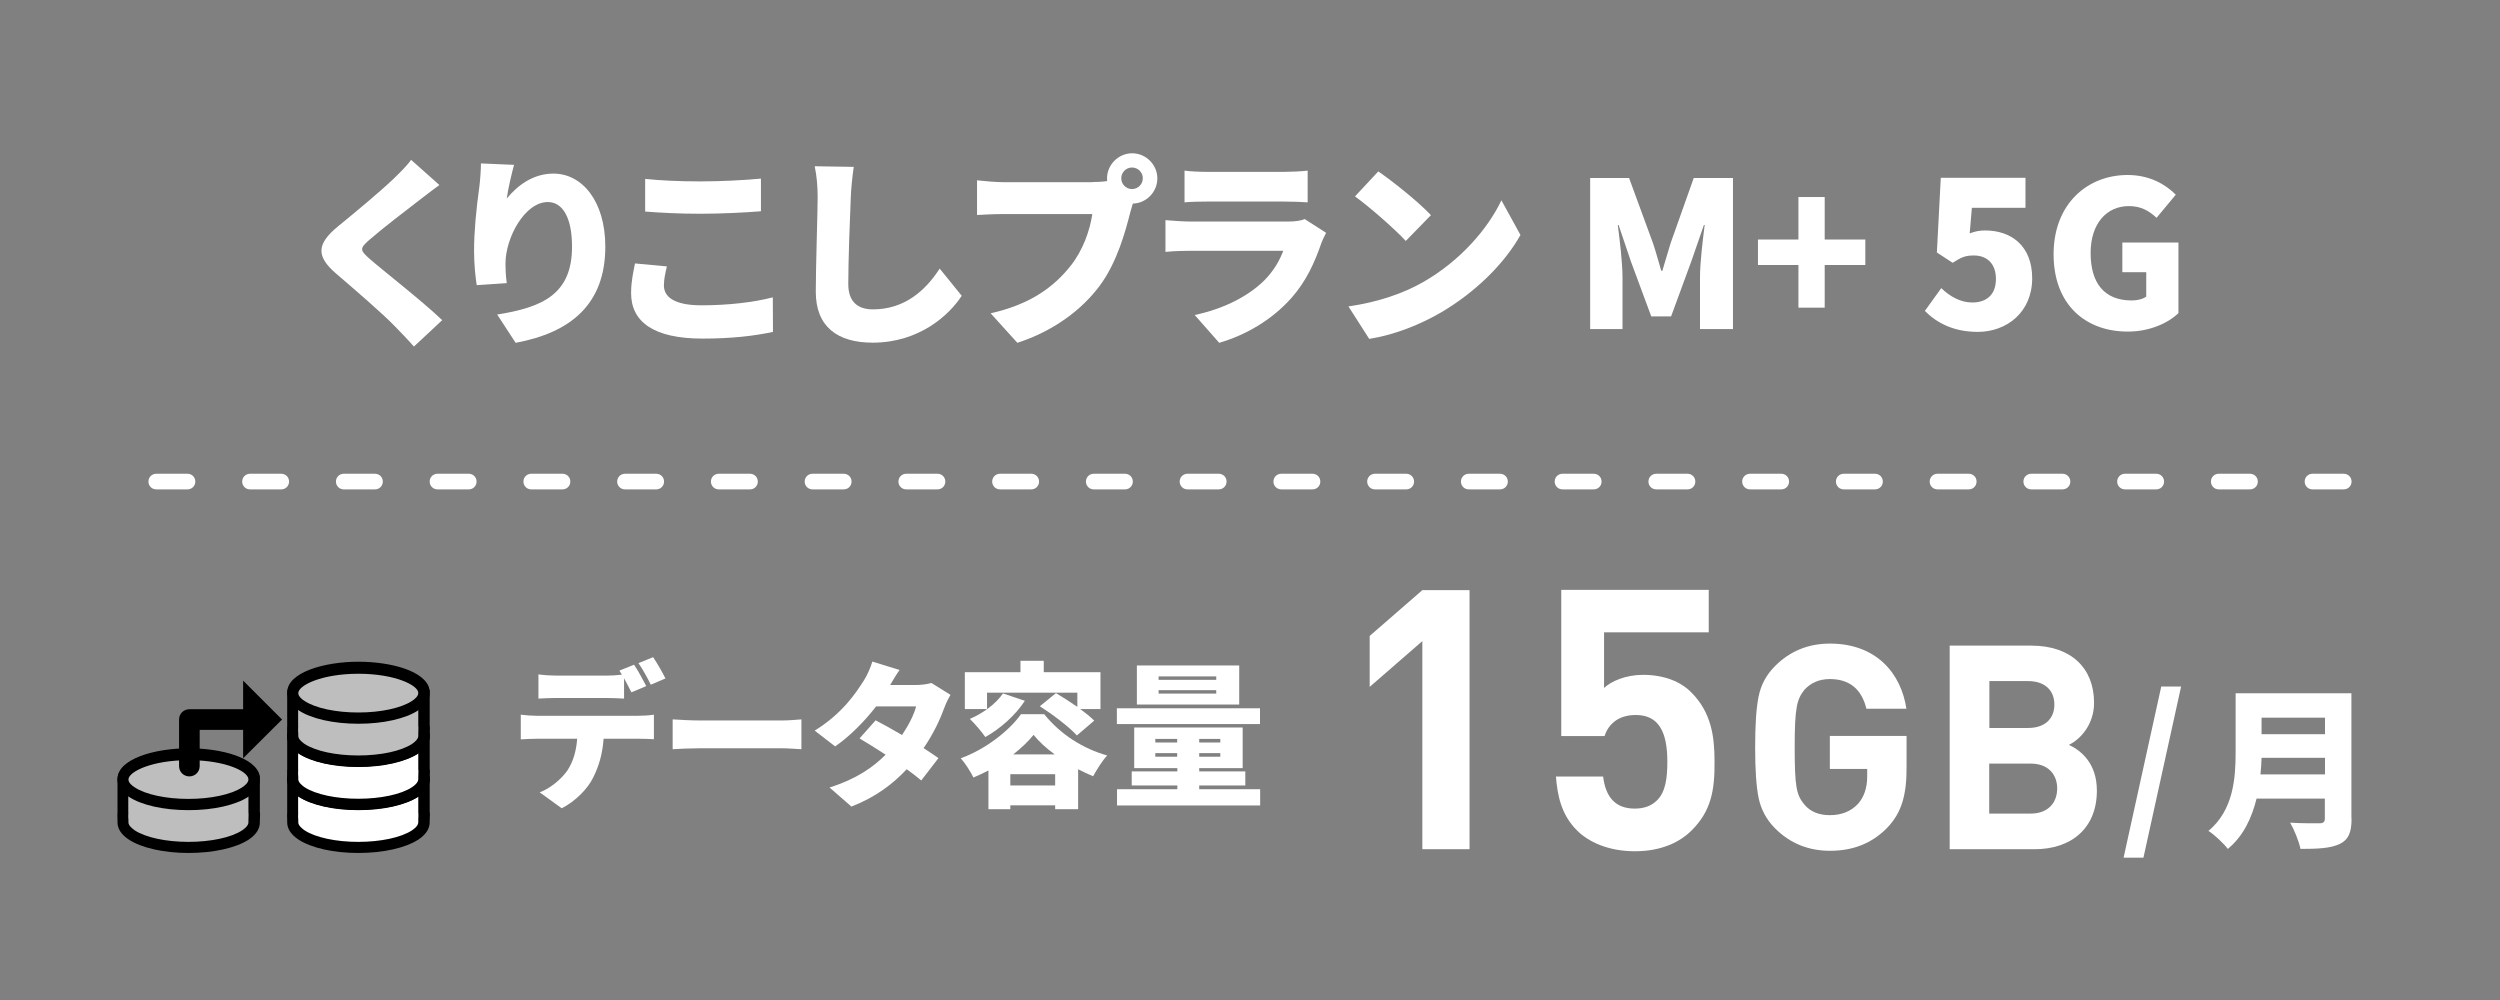 <?xml version="1.0" encoding="utf-8"?>
<!-- Generator: Adobe Illustrator 24.0.3, SVG Export Plug-In . SVG Version: 6.00 Build 0)  -->
<svg version="1.1" id="レイヤー_1" xmlns="http://www.w3.org/2000/svg" xmlns:xlink="http://www.w3.org/1999/xlink" x="0px"
	 y="0px" width="160px" height="64px" viewBox="0 0 160 64" style="enable-background:new 0 0 160 64;" xml:space="preserve">
<rect x="0" y="0" width="160" height="64" fill="#808080" stroke="none"/>
<style type="text/css">
	.st0{fill:#FFFFFF;}
	.st1{fill:#BDBEBD;}
</style>
<g>
	<path class="st0" d="M28.12,11.84c-0.48,0.35-0.92,0.69-1.27,0.96c-0.8,0.61-2.41,1.85-3.21,2.55c-0.63,0.55-0.61,0.66,0.01,1.21
		c0.84,0.74,3.37,2.7,4.65,3.93l-1.81,1.69c-0.41-0.47-0.84-0.91-1.26-1.34c-0.71-0.74-2.55-2.33-3.72-3.33
		c-1.31-1.13-1.23-1.91,0.13-3.03c1.02-0.83,2.67-2.2,3.54-3.03c0.43-0.42,0.89-0.87,1.13-1.22L28.12,11.84z"/>
	<path class="st0" d="M32.9,10.55c-0.13,0.46-0.39,1.55-0.47,2.16c0.66-0.81,1.66-1.6,2.99-1.6c1.84,0,3.32,1.77,3.32,4.68
		c0,3.68-2.22,5.5-5.74,6.15l-1.18-1.81c2.89-0.46,4.79-1.29,4.79-4.34c0-1.95-0.65-2.86-1.55-2.86c-1.46,0-2.71,2.26-2.71,3.95
		c0,0.27,0.01,0.68,0.08,1.24l-1.92,0.13c-0.08-0.49-0.17-1.33-0.17-2.2c0-1.2,0.13-2.61,0.34-4.11c0.06-0.51,0.1-1.09,0.1-1.48
		L32.9,10.55z"/>
	<path class="st0" d="M42.68,17.05c-0.1,0.44-0.19,0.81-0.19,1.22c0,0.73,0.66,1.27,2.4,1.27c1.71,0,3.34-0.19,4.57-0.51l0.01,2.21
		c-1.23,0.27-2.72,0.43-4.51,0.43c-3.12,0-4.57-1.07-4.57-2.91c0-0.79,0.16-1.43,0.25-1.9L42.68,17.05z M41.29,11.45
		c0.96,0.1,2.16,0.16,3.55,0.16c1.28,0,2.85-0.08,3.86-0.18v2.09c-0.91,0.08-2.6,0.16-3.85,0.16c-1.37,0-2.5-0.06-3.56-0.14V11.45z"
		/>
	<path class="st0" d="M54.64,10.68c-0.09,0.61-0.17,1.39-0.19,1.95c-0.06,1.35-0.16,4.13-0.16,5.55c0,1.23,0.71,1.62,1.58,1.62
		c1.99,0,3.34-1.17,4.27-2.61l1.41,1.74c-0.8,1.23-2.71,3-5.7,3c-2.24,0-3.64-1.01-3.64-3.26c0-1.63,0.12-5.07,0.12-6.05
		c0-0.69-0.06-1.39-0.19-1.98L54.64,10.68z"/>
	<path class="st0" d="M69.93,11.65c0.22,0,0.58-0.01,0.93-0.06c-0.01-0.05-0.01-0.12-0.01-0.17c0-0.88,0.73-1.61,1.61-1.61
		s1.61,0.73,1.61,1.61c0,0.87-0.71,1.59-1.57,1.61c-0.06,0.19-0.12,0.39-0.16,0.55c-0.31,1.22-0.84,3.2-1.96,4.71
		c-1.17,1.57-2.99,2.91-5.27,3.65l-1.71-1.89c2.6-0.58,4.07-1.73,5.09-3c0.83-1.03,1.26-2.31,1.42-3.35h-5.7
		c-0.63,0-1.35,0.04-1.68,0.06v-2.22c0.4,0.05,1.26,0.12,1.68,0.12H69.93z M73.14,11.41c0-0.38-0.31-0.69-0.69-0.69
		s-0.69,0.31-0.69,0.69s0.31,0.69,0.69,0.69S73.14,11.79,73.14,11.41z"/>
	<path class="st0" d="M84.87,14.9c-0.1,0.19-0.23,0.47-0.29,0.62c-0.43,1.25-0.97,2.47-1.93,3.55c-1.28,1.44-2.97,2.39-4.62,2.87
		l-1.57-1.78c2.02-0.43,3.52-1.29,4.46-2.22c0.63-0.64,0.98-1.29,1.21-1.89h-5.89c-0.32,0-1.06,0.01-1.65,0.07v-2.03
		c0.6,0.05,1.21,0.09,1.65,0.09h6.17c0.49,0,0.88-0.06,1.09-0.16L84.87,14.9z M75.8,10.92c0.36,0.05,1,0.08,1.45,0.08h4.91
		c0.41,0,1.15-0.03,1.53-0.08v2.03c-0.36-0.03-1.06-0.05-1.55-0.05h-4.88c-0.44,0-1.06,0.01-1.45,0.05V10.92z"/>
	<path class="st0" d="M91.14,18.02c2.33-1.35,4.08-3.37,4.95-5.2l1.22,2.22c-1.04,1.85-2.88,3.65-5.04,4.93
		c-1.32,0.78-3,1.46-4.64,1.72l-1.33-2.08C88.2,19.34,89.87,18.76,91.14,18.02z M91.58,13.77l-1.61,1.65
		c-0.69-0.75-2.32-2.18-3.25-2.85l1.49-1.6C89.1,11.58,90.8,12.93,91.58,13.77z"/>
	<path class="st0" d="M101.76,11.39h2.5l1.53,4.17c0.19,0.56,0.35,1.17,0.53,1.77h0.07c0.19-0.6,0.35-1.21,0.53-1.77l1.48-4.17h2.51
		v9.67h-2.11v-3.31c0-0.96,0.18-2.41,0.3-3.35h-0.05l-0.8,2.31l-1.3,3.54h-1.27l-1.31-3.54l-0.78-2.31h-0.05
		c0.12,0.95,0.3,2.39,0.3,3.35v3.31h-2.07V11.39z"/>
	<path class="st0" d="M115.1,16.96h-2.59v-1.63h2.59v-2.72h1.68v2.72h2.6v1.63h-2.6v2.73h-1.68V16.96z"/>
	<path class="st0" d="M123.19,19.9l1.05-1.46c0.54,0.52,1.22,0.92,1.98,0.92c0.93,0,1.52-0.51,1.52-1.51c0-0.98-0.58-1.5-1.41-1.5
		c-0.53,0-0.79,0.1-1.36,0.47l-1.01-0.66l0.25-4.78h5.42v1.92h-3.43l-0.14,1.64c0.35-0.14,0.63-0.19,1-0.19c1.63,0,3,0.96,3,3.06
		c0,2.17-1.63,3.43-3.48,3.43C125.02,21.24,123.95,20.66,123.19,19.9z"/>
	<path class="st0" d="M131.43,16.27c0-3.22,2.16-5.07,4.74-5.07c1.41,0,2.42,0.6,3.08,1.26l-1.23,1.48
		c-0.47-0.43-0.97-0.75-1.77-0.75c-1.43,0-2.45,1.12-2.45,3c0,1.92,0.86,3.04,2.64,3.04c0.35,0,0.71-0.09,0.92-0.25v-1.56h-1.53
		v-1.9h3.59v4.52c-0.67,0.65-1.87,1.18-3.21,1.18C133.53,21.24,131.43,19.55,131.43,16.27z"/>
</g>
<g>
	<g>
		<path class="st0" d="M138.32,43.94h1.27l-2.41,10.95h-1.27L138.32,43.94z"/>
		<path class="st0" d="M150.5,52.4c0,0.9-0.21,1.35-0.77,1.62c-0.58,0.27-1.38,0.31-2.5,0.31c-0.09-0.47-0.41-1.25-0.66-1.68
			c0.7,0.05,1.62,0.04,1.88,0.04c0.25,0,0.34-0.09,0.34-0.31v-1.27h-4.37c-0.3,1.22-0.84,2.4-1.84,3.22
			c-0.24-0.33-0.89-0.94-1.24-1.15c1.61-1.34,1.74-3.4,1.74-5.04v-3.77h7.41V52.4z M148.8,49.56V48.5h-4.06
			c-0.01,0.33-0.03,0.69-0.07,1.06H148.8z M144.74,45.93v1.06h4.06v-1.06H144.74z"/>
	</g>
	<g>
		<path class="st0" d="M91.03,54.35V41.03l-3.37,2.93V40.7l3.37-2.93h3.02v16.58H91.03z"/>
		<path class="st0" d="M108.28,53.13c-0.74,0.75-1.93,1.35-3.65,1.35s-2.98-0.61-3.7-1.33c-1.02-1.02-1.25-2.24-1.35-3.45h3.02
			c0.16,1.3,0.77,2.05,2.02,2.05c0.58,0,1.07-0.16,1.44-0.54c0.54-0.54,0.65-1.42,0.65-2.47c0-1.91-0.56-2.98-2.02-2.98
			c-1.23,0-1.79,0.7-2,1.35h-2.77v-9.36h9.44v2.72h-6.7v3.56c0.44-0.42,1.37-0.84,2.49-0.84c1.37,0,2.42,0.44,3.09,1.12
			c1.3,1.3,1.49,2.86,1.49,4.42C109.75,50.62,109.49,51.92,108.28,53.13z"/>
		<path class="st0" d="M120.79,52.97c-1,1.02-2.21,1.48-3.67,1.48c-1.39,0-2.56-0.48-3.51-1.43c-0.57-0.57-0.91-1.23-1.06-1.96
			s-0.22-1.81-0.22-3.24c0-1.43,0.07-2.51,0.22-3.24c0.15-0.75,0.49-1.39,1.06-1.96c0.95-0.95,2.12-1.43,3.51-1.43
			c2.96,0,4.55,1.9,4.89,4.17h-2.56c-0.31-1.26-1.08-1.9-2.34-1.9c-0.68,0-1.22,0.24-1.63,0.69c-0.47,0.6-0.62,1.08-0.62,3.66
			c0,2.56,0.11,3.07,0.62,3.68c0.38,0.46,0.93,0.68,1.63,0.68c0.75,0,1.35-0.24,1.81-0.73c0.38-0.44,0.58-1.02,0.58-1.74v-0.49
			h-2.39V47.1h4.91V49C122.04,50.91,121.69,52.02,120.79,52.97z"/>
		<path class="st0" d="M130.22,54.35h-5.44V41.32H130c2.54,0,4.02,1.43,4.02,3.66c0,1.45-0.95,2.38-1.61,2.69
			c0.79,0.37,1.79,1.19,1.79,2.93C134.2,53.03,132.54,54.35,130.22,54.35z M129.8,43.59h-2.48v3h2.48c1.08,0,1.68-0.6,1.68-1.5
			S130.88,43.59,129.8,43.59z M129.96,48.87h-2.65v3.2h2.65c1.15,0,1.7-0.73,1.7-1.61C131.66,49.59,131.11,48.87,129.96,48.87z"/>
	</g>
</g>
<path class="st0" d="M150,31.32h-2c-0.28,0-0.5-0.22-0.5-0.5s0.22-0.5,0.5-0.5h2c0.28,0,0.5,0.22,0.5,0.5S150.28,31.32,150,31.32z
	 M144,31.32h-2c-0.28,0-0.5-0.22-0.5-0.5s0.22-0.5,0.5-0.5h2c0.28,0,0.5,0.22,0.5,0.5S144.28,31.32,144,31.32z M138,31.32h-2
	c-0.28,0-0.5-0.22-0.5-0.5s0.22-0.5,0.5-0.5h2c0.28,0,0.5,0.22,0.5,0.5S138.28,31.32,138,31.32z M132,31.32h-2
	c-0.28,0-0.5-0.22-0.5-0.5s0.22-0.5,0.5-0.5h2c0.28,0,0.5,0.22,0.5,0.5S132.28,31.32,132,31.32z M126,31.32h-2
	c-0.28,0-0.5-0.22-0.5-0.5s0.22-0.5,0.5-0.5h2c0.28,0,0.5,0.22,0.5,0.5S126.28,31.32,126,31.32z M120,31.32h-2
	c-0.28,0-0.5-0.22-0.5-0.5s0.22-0.5,0.5-0.5h2c0.28,0,0.5,0.22,0.5,0.5S120.28,31.32,120,31.32z M114,31.32h-2
	c-0.28,0-0.5-0.22-0.5-0.5s0.22-0.5,0.5-0.5h2c0.28,0,0.5,0.22,0.5,0.5S114.28,31.32,114,31.32z M108,31.32h-2
	c-0.28,0-0.5-0.22-0.5-0.5s0.22-0.5,0.5-0.5h2c0.28,0,0.5,0.22,0.5,0.5S108.28,31.32,108,31.32z M102,31.32h-2
	c-0.28,0-0.5-0.22-0.5-0.5s0.22-0.5,0.5-0.5h2c0.28,0,0.5,0.22,0.5,0.5S102.28,31.32,102,31.32z M96,31.32h-2
	c-0.28,0-0.5-0.22-0.5-0.5s0.22-0.5,0.5-0.5h2c0.28,0,0.5,0.22,0.5,0.5S96.28,31.32,96,31.32z M90,31.32h-2
	c-0.28,0-0.5-0.22-0.5-0.5s0.22-0.5,0.5-0.5h2c0.28,0,0.5,0.22,0.5,0.5S90.28,31.32,90,31.32z M84,31.32h-2
	c-0.28,0-0.5-0.22-0.5-0.5s0.22-0.5,0.5-0.5h2c0.28,0,0.5,0.22,0.5,0.5S84.28,31.32,84,31.32z M78,31.32h-2
	c-0.28,0-0.5-0.22-0.5-0.5s0.22-0.5,0.5-0.5h2c0.28,0,0.5,0.22,0.5,0.5S78.28,31.32,78,31.32z M72,31.32h-2
	c-0.28,0-0.5-0.22-0.5-0.5s0.22-0.5,0.5-0.5h2c0.28,0,0.5,0.22,0.5,0.5S72.28,31.32,72,31.32z M66,31.32h-2
	c-0.28,0-0.5-0.22-0.5-0.5s0.22-0.5,0.5-0.5h2c0.28,0,0.5,0.22,0.5,0.5S66.28,31.32,66,31.32z M60,31.32h-2
	c-0.28,0-0.5-0.22-0.5-0.5s0.22-0.5,0.5-0.5h2c0.28,0,0.5,0.22,0.5,0.5S60.28,31.32,60,31.32z M54,31.32h-2
	c-0.28,0-0.5-0.22-0.5-0.5s0.22-0.5,0.5-0.5h2c0.28,0,0.5,0.22,0.5,0.5S54.28,31.32,54,31.32z M48,31.32h-2
	c-0.28,0-0.5-0.22-0.5-0.5s0.22-0.5,0.5-0.5h2c0.28,0,0.5,0.22,0.5,0.5S48.28,31.32,48,31.32z M42,31.32h-2
	c-0.28,0-0.5-0.22-0.5-0.5s0.22-0.5,0.5-0.5h2c0.28,0,0.5,0.22,0.5,0.5S42.28,31.32,42,31.32z M36,31.32h-2
	c-0.28,0-0.5-0.22-0.5-0.5s0.22-0.5,0.5-0.5h2c0.28,0,0.5,0.22,0.5,0.5S36.28,31.32,36,31.32z M30,31.32h-2
	c-0.28,0-0.5-0.22-0.5-0.5s0.22-0.5,0.5-0.5h2c0.28,0,0.5,0.22,0.5,0.5S30.28,31.32,30,31.32z M24,31.32h-2
	c-0.28,0-0.5-0.22-0.5-0.5s0.22-0.5,0.5-0.5h2c0.28,0,0.5,0.22,0.5,0.5S24.28,31.32,24,31.32z M18,31.32h-2
	c-0.28,0-0.5-0.22-0.5-0.5s0.22-0.5,0.5-0.5h2c0.28,0,0.5,0.22,0.5,0.5S18.28,31.32,18,31.32z M12,31.32h-2
	c-0.28,0-0.5-0.22-0.5-0.5s0.22-0.5,0.5-0.5h2c0.28,0,0.5,0.22,0.5,0.5S12.28,31.32,12,31.32z"/>
<g>
	<g>
		<path class="st0" d="M40.86,45.81c0.21,0,0.71-0.02,0.99-0.07v1.57c-0.27-0.02-0.69-0.03-0.99-0.03h-2.23
			c-0.07,1-0.32,1.79-0.66,2.47c-0.34,0.71-1.12,1.52-2.02,1.98l-1.41-1.02c0.67-0.25,1.36-0.82,1.76-1.38
			c0.39-0.58,0.58-1.27,0.64-2.05h-2.6c-0.29,0-0.73,0.02-1.01,0.04v-1.58c0.31,0.04,0.7,0.07,1.01,0.07H40.86z M35.62,44.67
			c-0.35,0-0.83,0.02-1.16,0.04v-1.55c0.34,0.05,0.82,0.08,1.16,0.08h3.16c0.33,0,0.69-0.02,1.02-0.06
			c-0.05-0.09-0.11-0.18-0.16-0.26l0.94-0.38c0.25,0.37,0.6,1.02,0.78,1.37l-0.95,0.4c-0.13-0.26-0.3-0.59-0.47-0.9v1.3
			c-0.37-0.02-0.78-0.04-1.16-0.04H35.62z M41.65,43.82c-0.2-0.41-0.52-1-0.79-1.38l0.94-0.38c0.26,0.38,0.62,1.02,0.79,1.36
			L41.65,43.82z"/>
		<path class="st0" d="M43.05,46.04c0.4,0.03,1.24,0.07,1.72,0.07h5.29c0.45,0,0.94-0.05,1.23-0.07v1.91
			c-0.26-0.01-0.82-0.06-1.23-0.06h-5.29c-0.57,0-1.31,0.03-1.72,0.06V46.04z"/>
		<path class="st0" d="M60.83,44.47c-0.13,0.22-0.28,0.52-0.39,0.82c-0.25,0.7-0.69,1.66-1.33,2.59c0.37,0.24,0.7,0.46,0.95,0.64
			l-1.1,1.43c-0.24-0.21-0.57-0.46-0.93-0.72c-0.88,0.94-1.99,1.79-3.54,2.39l-1.4-1.22c1.75-0.55,2.81-1.32,3.59-2.1
			c-0.61-0.4-1.21-0.77-1.67-1.04l1.03-1.16c0.49,0.26,1.1,0.59,1.69,0.94c0.42-0.62,0.78-1.33,0.9-1.83h-2.56
			c-0.73,0.95-1.68,1.91-2.62,2.56l-1.31-1.01c1.76-1.09,2.63-2.39,3.16-3.23c0.18-0.28,0.42-0.8,0.53-1.19l1.74,0.54
			c-0.22,0.31-0.45,0.7-0.6,0.96h1.65c0.33,0,0.73-0.05,0.99-0.13L60.83,44.47z"/>
		<path class="st0" d="M66.83,45.71c1.06,1.31,2.5,2.21,4.03,2.64c-0.34,0.37-0.66,0.9-0.9,1.33c-0.31-0.13-0.64-0.28-0.96-0.45
			v2.56h-1.47v-0.25h-2.87v0.25h-1.4v-2.48c-0.31,0.16-0.64,0.32-0.96,0.45c-0.17-0.35-0.53-0.92-0.81-1.23
			c1.6-0.58,3.13-1.79,3.85-2.82H66.83z M63.17,45.38h-1.42v-2.36h3.56v-0.73h1.49v0.73h3.63v2.36h-1.3
			c0.36,0.26,0.67,0.51,0.9,0.74l-1.11,0.95c-0.48-0.54-1.54-1.34-2.37-1.87l1.03-0.84c0.41,0.24,0.91,0.56,1.37,0.88v-0.91h-5.78
			V45.38z M65.59,44.85c-0.6,0.93-1.59,1.8-2.53,2.32c-0.2-0.3-0.7-0.89-0.99-1.16c0.85-0.36,1.67-0.97,2.12-1.63L65.59,44.85z
			 M67.53,50.27v-0.72h-2.87v0.72H67.53z M67.5,48.28c-0.55-0.4-1.02-0.83-1.35-1.25c-0.33,0.41-0.78,0.84-1.3,1.25H67.5z"/>
		<path class="st0" d="M80.64,45.33v1.01h-9.16v-1.01H80.64z M76.75,50.51h3.9v1.04h-9.16v-1.04h3.86v-0.24h-2.92v-0.9h2.92v-0.21
			h-2.76v-2.6h6.94v2.6h-2.78v0.21h2.95v0.9h-2.95V50.51z M79.31,45.09h-6.55v-2.5h6.55V45.09z M73.94,47.52h1.4v-0.23h-1.4V47.52z
			 M75.34,48.43V48.2h-1.4v0.23H75.34z M77.84,43.29h-3.69v0.22h3.69V43.29z M77.84,44.17h-3.69v0.22h3.69V44.17z M78.1,47.29h-1.35
			v0.23h1.35V47.29z M78.1,48.2h-1.35v0.23h1.35V48.2z"/>
	</g>
	<g>
		<g>
			<g>
				<path class="st1" d="M16.26,49.75c-0.13-0.84-1.95-1.51-4.19-1.51c-2.32,0-4.2,0.71-4.2,1.6c0,0.05-0.02,0.1,0,0.15v2l0,0
					c-0.03,0.08,0,0.56,0,0.65c0,0.29,0.2,0.56,0.56,0.8c0.73,0.48,2.08,0.8,3.63,0.8s2.91-0.32,3.63-0.8
					c0.36-0.23,0.56-0.51,0.56-0.8c0-0.08,0.03-0.57,0-0.65l0,0L16.26,49.75L16.26,49.75z"/>
				<path d="M12.07,54.59c-1.58,0-3.01-0.32-3.83-0.86c-0.48-0.32-0.72-0.69-0.72-1.1c0-0.02,0-0.06,0-0.1
					c-0.01-0.33-0.01-0.48,0-0.58v-1.92c-0.01-0.07-0.01-0.13,0-0.17c0-1.28,2.35-1.97,4.56-1.97c2.09,0,4.3,0.6,4.54,1.76
					c0.01,0.03,0.01,0.07,0.01,0.1v2.2c0.02,0.1,0.02,0.26,0,0.59c0,0.05,0,0.08,0,0.1c0,0.29-0.13,0.71-0.72,1.1
					C15.09,54.27,13.65,54.59,12.07,54.59z M8.21,52.08c-0.01,0.08,0,0.33,0.01,0.42c0,0.06,0,0.11,0,0.13c0,0.2,0.22,0.38,0.4,0.51
					c0.7,0.46,2.01,0.74,3.44,0.74c1.43,0,2.75-0.28,3.44-0.74c0.15-0.1,0.4-0.3,0.4-0.51c0-0.02,0-0.07,0-0.13
					c0-0.09,0.01-0.34,0.01-0.42c-0.01-0.03-0.01-0.06-0.01-0.09v-2.2c-0.09-0.49-1.5-1.2-3.84-1.2c-2.35,0-3.85,0.74-3.85,1.24
					c0,0.03,0,0.06-0.01,0.09c0,0,0,0,0,0c0,0.02,0.01,0.04,0.01,0.06v2C8.22,52.02,8.22,52.05,8.21,52.08z M15.94,52.12
					C15.94,52.12,15.94,52.12,15.94,52.12C15.94,52.12,15.94,52.12,15.94,52.12z M8.2,52.12C8.2,52.12,8.2,52.12,8.2,52.12
					C8.2,52.12,8.2,52.12,8.2,52.12z M8.21,49.89C8.21,49.89,8.21,49.89,8.21,49.89C8.21,49.89,8.21,49.89,8.21,49.89z"/>
			</g>
			<g>
				<g>
					<path class="st1" d="M16.27,49.89c0,0.29-0.2,0.57-0.56,0.8c-0.73,0.48-2.08,0.8-3.63,0.8s-2.91-0.32-3.64-0.8
						c-0.36-0.23-0.56-0.51-0.56-0.8c0-0.88,1.88-1.6,4.2-1.6C14.39,48.29,16.27,49.01,16.27,49.89z"/>
					<path d="M12.07,51.85c-1.59,0-3.02-0.32-3.83-0.86c-0.6-0.39-0.72-0.81-0.72-1.1c0-1.27,2.37-1.96,4.58-1.95
						c1.83,0,3.46,0.44,4.15,1.13c0.25,0.25,0.38,0.53,0.38,0.82c0,0.29-0.13,0.71-0.73,1.1C15.08,51.53,13.65,51.85,12.07,51.85z
						 M12.09,48.65c-0.01,0-0.01,0-0.02,0c-2.35,0-3.85,0.74-3.85,1.24c0,0.21,0.25,0.41,0.4,0.5c0.69,0.46,2.01,0.74,3.44,0.74
						c1.43,0,2.74-0.28,3.44-0.74c0.15-0.1,0.4-0.29,0.4-0.51c0-0.1-0.06-0.21-0.17-0.32C15.3,49.12,13.96,48.65,12.09,48.65z"/>
				</g>
			</g>
		</g>
		<g>
			<g>
				<path class="st0" d="M27.13,49.75c-0.13-0.84-1.95-1.51-4.19-1.51c-2.32,0-4.2,0.71-4.2,1.6c0,0.05-0.02,0.1,0,0.15v2l0,0
					c-0.03,0.08,0,0.56,0,0.65c0,0.29,0.2,0.56,0.56,0.8c0.73,0.48,2.08,0.8,3.63,0.8c1.55,0,2.91-0.32,3.63-0.8
					c0.36-0.23,0.56-0.51,0.56-0.8c0-0.08,0.03-0.57,0-0.65l0,0L27.13,49.75L27.13,49.75z"/>
				<path d="M22.93,54.59c-1.58,0-3.01-0.32-3.83-0.86c-0.48-0.32-0.72-0.69-0.72-1.1c0-0.02,0-0.06,0-0.1
					c-0.01-0.33-0.01-0.48,0-0.58v-1.92c-0.01-0.07-0.01-0.13,0-0.18c0-1.28,2.35-1.97,4.56-1.97c2.09,0,4.3,0.6,4.54,1.76
					c0.01,0.03,0.02,0.07,0.02,0.1v2.2c0.02,0.1,0.02,0.26,0,0.59c0,0.05,0,0.08,0,0.1c0,0.29-0.13,0.71-0.72,1.1
					C25.95,54.27,24.52,54.59,22.93,54.59z M19.08,52.08c-0.01,0.08,0,0.33,0.01,0.42c0,0.06,0,0.11,0,0.13
					c0,0.2,0.22,0.38,0.4,0.51c0.7,0.46,2.01,0.74,3.44,0.74c1.43,0,2.75-0.28,3.44-0.74c0.15-0.1,0.4-0.3,0.4-0.51
					c0-0.02,0-0.07,0-0.13c0-0.09,0.01-0.34,0.01-0.42c-0.01-0.03-0.01-0.06-0.01-0.09v-2.2c-0.09-0.49-1.5-1.2-3.84-1.2
					c-2.35,0-3.85,0.74-3.85,1.24c0,0.03,0,0.06-0.01,0.09c0,0,0,0,0,0c0,0.02,0.01,0.04,0.01,0.06v2
					C19.09,52.02,19.09,52.05,19.08,52.08z M19.06,52.12C19.06,52.12,19.06,52.12,19.06,52.12C19.06,52.12,19.06,52.12,19.06,52.12z
					 M26.8,52.12C26.8,52.12,26.8,52.12,26.8,52.12C26.8,52.12,26.8,52.12,26.8,52.12z M19.07,49.89
					C19.07,49.89,19.07,49.89,19.07,49.89C19.07,49.89,19.07,49.89,19.07,49.89z"/>
			</g>
			<g>
				<g>
					<path class="st0" d="M27.13,49.89c0,0.29-0.2,0.57-0.56,0.8c-0.73,0.48-2.08,0.8-3.63,0.8s-2.91-0.32-3.63-0.8
						c-0.36-0.23-0.56-0.51-0.56-0.8c0-0.88,1.88-1.6,4.2-1.6C25.25,48.29,27.13,49.01,27.13,49.89z"/>
					<path d="M22.94,51.85c-1.59,0-3.02-0.32-3.83-0.86c-0.6-0.39-0.72-0.81-0.72-1.1c0-1.27,2.35-1.95,4.56-1.95
						c0.01,0,0.01,0,0.02,0c1.83,0,3.46,0.44,4.15,1.13c0.25,0.25,0.38,0.53,0.38,0.82c0,0.29-0.13,0.71-0.73,1.1
						C25.95,51.53,24.52,51.85,22.94,51.85z M22.96,48.65c-0.01,0-0.01,0-0.02,0c-2.35,0-3.85,0.74-3.85,1.24
						c0,0.21,0.25,0.41,0.4,0.5c0.69,0.46,2.01,0.74,3.44,0.74c1.43,0,2.74-0.28,3.44-0.74c0.15-0.1,0.4-0.29,0.4-0.51
						c0-0.1-0.06-0.21-0.17-0.32C26.16,49.12,24.83,48.65,22.96,48.65z"/>
				</g>
			</g>
		</g>
		<g>
			<g>
				<path class="st0" d="M27.13,46.99c-0.13-0.84-1.95-1.51-4.19-1.51c-2.32,0-4.2,0.71-4.2,1.6c0,0.05-0.02,0.1,0,0.15v2l0,0
					c-0.03,0.08,0,0.56,0,0.65c0,0.29,0.2,0.56,0.56,0.8c0.73,0.48,2.08,0.8,3.63,0.8c1.55,0,2.91-0.32,3.63-0.8
					c0.36-0.23,0.56-0.51,0.56-0.8c0-0.08,0.03-0.57,0-0.65l0,0L27.13,46.99L27.13,46.99z"/>
				<path d="M22.93,51.83c-1.58,0-3.01-0.32-3.83-0.86c-0.48-0.32-0.72-0.69-0.72-1.1c0-0.02,0-0.06,0-0.1
					c-0.01-0.33-0.01-0.48,0-0.58v-1.92c-0.01-0.07-0.01-0.13,0-0.17c0-1.28,2.35-1.97,4.56-1.97c2.09,0,4.3,0.6,4.54,1.76
					c0.01,0.03,0.02,0.07,0.02,0.1v2.2c0.02,0.1,0.02,0.26,0,0.59c0,0.05,0,0.08,0,0.1c0,0.29-0.13,0.71-0.72,1.1
					C25.95,51.51,24.52,51.83,22.93,51.83z M19.08,49.32c-0.01,0.08,0,0.33,0.01,0.42c0,0.06,0,0.11,0,0.13
					c0,0.2,0.22,0.38,0.4,0.51c0.7,0.46,2.01,0.74,3.44,0.74c1.43,0,2.75-0.28,3.44-0.74c0.15-0.1,0.4-0.3,0.4-0.51
					c0-0.02,0-0.07,0-0.13c0-0.09,0.01-0.34,0.01-0.42c-0.01-0.03-0.01-0.06-0.01-0.09v-2.2c-0.09-0.49-1.5-1.2-3.84-1.2
					c-2.35,0-3.85,0.74-3.85,1.24c0,0.03,0,0.06-0.01,0.09c0,0,0,0,0,0c0,0.02,0.01,0.04,0.01,0.06v2
					C19.09,49.26,19.09,49.29,19.08,49.32z M19.06,49.36C19.06,49.36,19.06,49.36,19.06,49.36C19.06,49.36,19.06,49.36,19.06,49.36z
					 M26.8,49.36C26.8,49.36,26.8,49.36,26.8,49.36C26.8,49.36,26.8,49.36,26.8,49.36z M19.07,47.13
					C19.07,47.13,19.07,47.13,19.07,47.13C19.07,47.13,19.07,47.13,19.07,47.13z"/>
			</g>
			<g>
				<g>
					<path class="st0" d="M27.13,47.13c0,0.29-0.2,0.57-0.56,0.8c-0.73,0.48-2.08,0.8-3.63,0.8s-2.91-0.32-3.63-0.8
						c-0.36-0.23-0.56-0.51-0.56-0.8c0-0.88,1.88-1.6,4.2-1.6C25.25,45.53,27.13,46.24,27.13,47.13z"/>
					<path d="M22.94,49.09c-1.59,0-3.02-0.32-3.83-0.86c-0.6-0.39-0.72-0.81-0.72-1.1c0-1.27,2.35-1.95,4.56-1.95
						c2.21,0,4.55,0.68,4.55,1.95c0,0.29-0.13,0.71-0.73,1.1C25.95,48.76,24.52,49.09,22.94,49.09z M22.94,45.88
						c-2.35,0-3.85,0.74-3.85,1.24c0,0.21,0.25,0.41,0.4,0.5c0.69,0.46,2.01,0.74,3.44,0.74c1.43,0,2.74-0.28,3.44-0.74
						c0.15-0.1,0.4-0.29,0.4-0.51C26.78,46.62,25.28,45.88,22.94,45.88z"/>
				</g>
			</g>
		</g>
		<g>
			<g>
				<path class="st1" d="M27.13,44.22c-0.13-0.84-1.95-1.51-4.19-1.51c-2.32,0-4.2,0.71-4.2,1.6c0,0.05-0.02,0.1,0,0.15v2l0,0
					c-0.03,0.08,0,0.56,0,0.65c0,0.29,0.2,0.56,0.56,0.8c0.73,0.48,2.08,0.8,3.63,0.8c1.55,0,2.91-0.32,3.63-0.8
					c0.36-0.23,0.56-0.51,0.56-0.8c0-0.08,0.03-0.57,0-0.65l0,0L27.13,44.22L27.13,44.22z"/>
				<path d="M22.93,49.07c-1.58,0-3.01-0.32-3.83-0.86c-0.48-0.32-0.72-0.69-0.72-1.1c0-0.02,0-0.06,0-0.1
					c-0.01-0.33-0.01-0.48,0-0.58V44.5c-0.01-0.07-0.01-0.13,0-0.18c0-1.28,2.35-1.97,4.56-1.97c2.09,0,4.3,0.6,4.54,1.76
					c0.01,0.03,0.02,0.07,0.02,0.1v2.2c0.02,0.1,0.02,0.26,0,0.59c0,0.05,0,0.08,0,0.1c0,0.29-0.13,0.71-0.72,1.1
					C25.95,48.74,24.52,49.07,22.93,49.07z M19.08,46.55c-0.01,0.08,0,0.33,0.01,0.42c0,0.06,0,0.11,0,0.13
					c0,0.2,0.22,0.38,0.4,0.51c0.7,0.46,2.01,0.74,3.44,0.74c1.43,0,2.75-0.28,3.44-0.74c0.15-0.1,0.4-0.3,0.4-0.51
					c0-0.02,0-0.07,0-0.13c0-0.09,0.01-0.34,0.01-0.42c-0.01-0.03-0.01-0.06-0.01-0.09v-2.2c-0.09-0.49-1.5-1.2-3.84-1.2
					c-2.35,0-3.85,0.74-3.85,1.24c0,0.03,0,0.06-0.01,0.09c0,0,0,0,0,0c0,0.02,0.01,0.04,0.01,0.06v2
					C19.09,46.49,19.09,46.52,19.08,46.55z M19.06,46.6C19.06,46.6,19.06,46.6,19.06,46.6C19.06,46.6,19.06,46.6,19.06,46.6z
					 M26.8,46.6C26.8,46.6,26.8,46.6,26.8,46.6C26.8,46.6,26.8,46.6,26.8,46.6z M19.07,44.36C19.07,44.36,19.07,44.36,19.07,44.36
					C19.07,44.36,19.07,44.36,19.07,44.36z"/>
			</g>
			<g>
				<g>
					<path class="st1" d="M27.13,44.37c0,0.29-0.2,0.57-0.56,0.8c-0.73,0.48-2.08,0.8-3.63,0.8s-2.91-0.32-3.63-0.8
						c-0.36-0.23-0.56-0.51-0.56-0.8c0-0.88,1.88-1.6,4.2-1.6S27.13,43.48,27.13,44.37z"/>
					<path d="M22.94,46.32c-1.59,0-3.02-0.32-3.83-0.86c-0.6-0.39-0.72-0.81-0.72-1.1c0-1.27,2.35-1.95,4.56-1.95
						c2.21,0,4.55,0.68,4.55,1.95c0,0.29-0.13,0.71-0.73,1.1C25.95,46,24.52,46.32,22.94,46.32z M22.94,43.12
						c-2.35,0-3.85,0.74-3.85,1.24c0,0.21,0.25,0.41,0.4,0.5c0.69,0.46,2.01,0.74,3.44,0.74c1.43,0,2.74-0.28,3.44-0.74
						c0.15-0.1,0.4-0.29,0.4-0.51C26.78,43.86,25.28,43.12,22.94,43.12z"/>
				</g>
			</g>
		</g>
		<g>
			<path d="M12.12,49.69c-0.37,0-0.66-0.29-0.66-0.66v-2.98c0-0.37,0.29-0.66,0.66-0.66h3.78c0.37,0,0.66,0.29,0.66,0.66
				s-0.29,0.66-0.66,0.66h-3.12v2.33C12.78,49.39,12.49,49.69,12.12,49.69z"/>
			<g>
				<polygon points="15.56,43.56 15.56,48.53 18.05,46.05 				"/>
			</g>
		</g>
	</g>
</g>
</svg>
